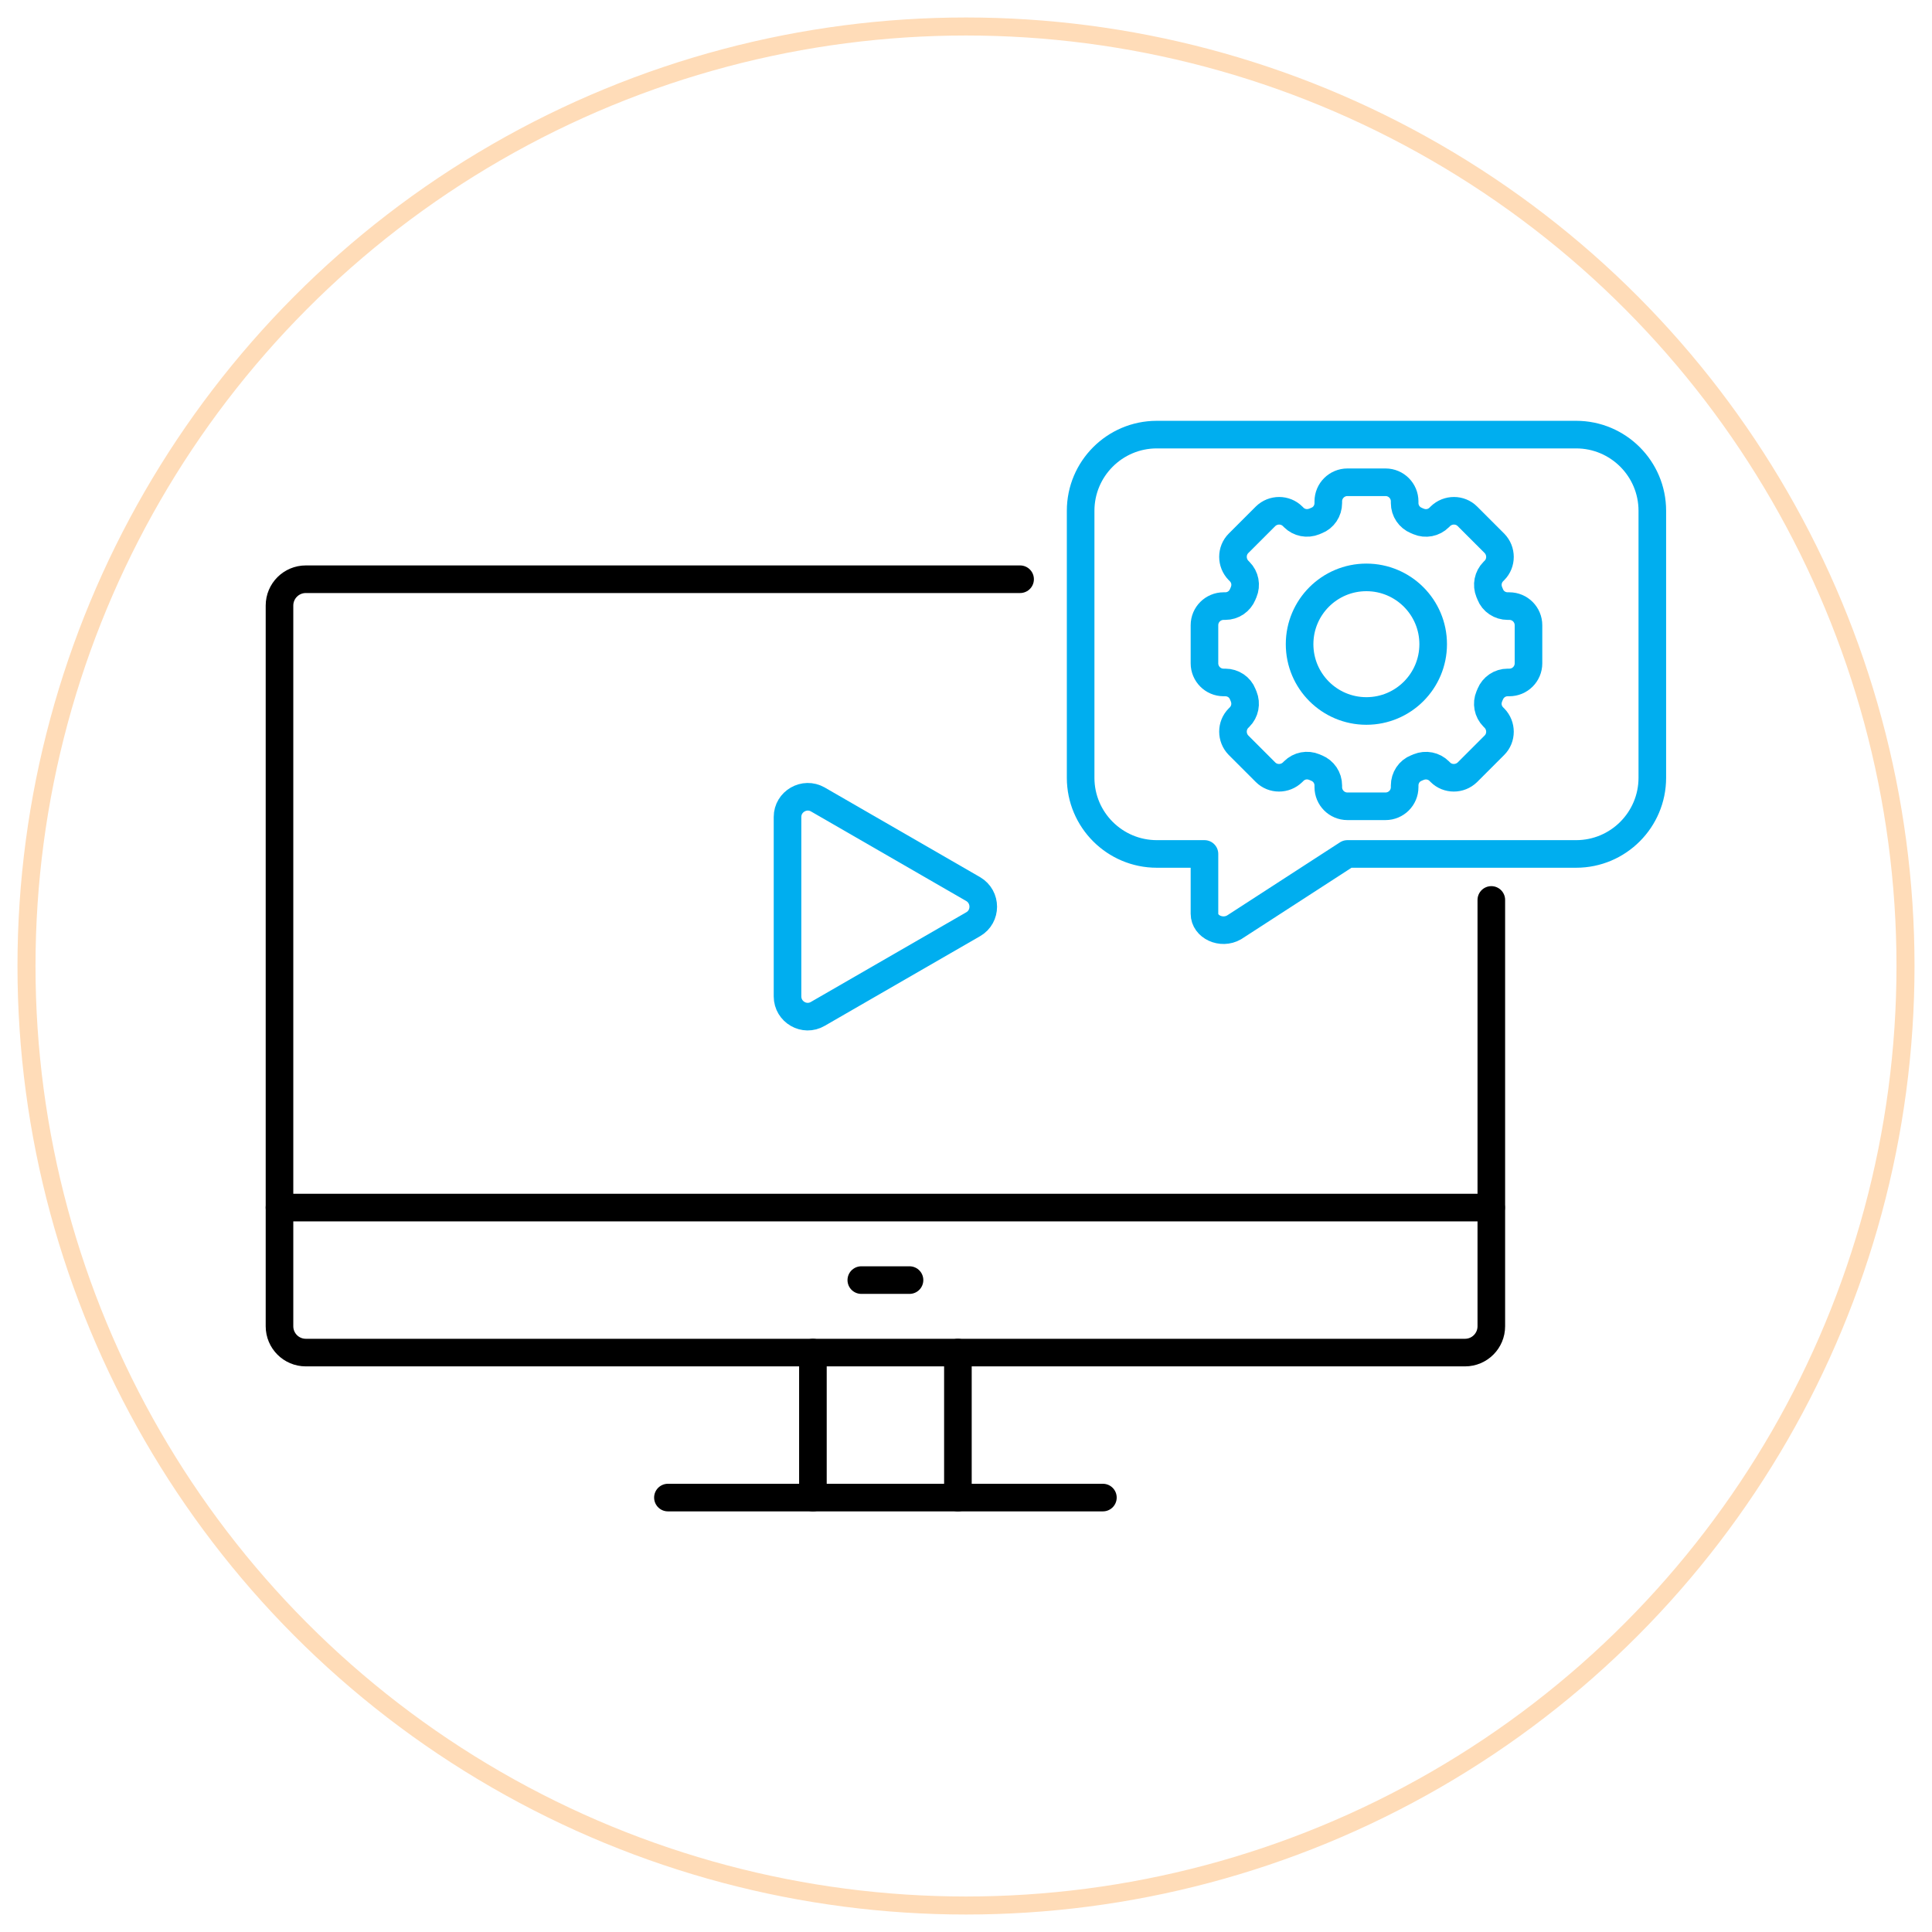 <svg xmlns="http://www.w3.org/2000/svg" id="Layer_1" data-name="Layer 1" viewBox="0 0 105 105"><defs><style>      .cls-1 {        stroke: #ffdcb8;        stroke-miterlimit: 10;        stroke-width: .98px;      }      .cls-1, .cls-2, .cls-3 {        fill: none;      }      .cls-2 {        stroke: #000;      }      .cls-2, .cls-3 {        stroke-linecap: round;        stroke-linejoin: round;        stroke-width: 1.5px;      }      .cls-3 {        stroke: #00aeef;      }    </style></defs><circle class="cls-1" cx="52.5" cy="52.5" r="51.06"></circle><g><path class="cls-2" d="M55.44,31.48H16.62c-.79,0-1.43.64-1.43,1.43v39.17c0,.79.64,1.43,1.43,1.43h63c.79,0,1.43-.64,1.43-1.43v-23.17"></path><g><line class="cls-2" x1="52.06" y1="81.39" x2="52.06" y2="73.51"></line><line class="cls-2" x1="44.18" y1="73.51" x2="44.18" y2="81.39"></line><line class="cls-2" x1="59.94" y1="81.39" x2="36.3" y2="81.39"></line></g><line class="cls-2" x1="81.04" y1="65.63" x2="15.19" y2="65.63"></line><line class="cls-2" x1="49.43" y1="69.57" x2="46.81" y2="69.57"></line><g><path class="cls-3" d="M73.23,46.41h12.43c2.29,0,4.14-1.86,4.14-4.14v-14.51c0-2.29-1.86-4.14-4.14-4.14h-22.79c-2.29,0-4.14,1.86-4.14,4.14v14.51c0,2.29,1.86,4.14,4.14,4.14h2.59v3.25c0,.71.92,1.14,1.61.74l6.16-3.99Z"></path><g><circle class="cls-3" cx="74.26" cy="35.01" r="3.63"></circle><path class="cls-3" d="M83.07,36.05v-2.07c0-.57-.46-1.04-1.04-1.04h-.09c-.42,0-.8-.25-.95-.64-.02-.04-.03-.08-.05-.12-.16-.39-.07-.83.22-1.12l.06-.06c.4-.4.4-1.06,0-1.47l-1.47-1.47c-.4-.4-1.06-.4-1.47,0l-.06.06c-.3.3-.74.38-1.12.22-.04-.02-.08-.03-.12-.05-.39-.16-.64-.53-.64-.95v-.09c0-.57-.46-1.04-1.04-1.04h-2.07c-.57,0-1.04.46-1.04,1.04v.09c0,.42-.25.8-.64.95-.04.02-.08.03-.12.05-.39.16-.83.07-1.12-.22l-.06-.06c-.4-.4-1.06-.4-1.47,0l-1.47,1.47c-.4.4-.4,1.06,0,1.47l.06.06c.3.3.38.74.22,1.12-.02.04-.03.08-.05.12-.16.39-.53.64-.95.64h-.09c-.57,0-1.04.46-1.04,1.04v2.07c0,.57.46,1.04,1.04,1.04h.09c.42,0,.8.25.95.64.02.04.03.08.05.12.16.39.07.83-.22,1.12l-.06.06c-.4.4-.4,1.06,0,1.47l1.47,1.47c.4.4,1.06.4,1.47,0l.06-.06c.3-.3.74-.38,1.12-.22.04.02.08.03.12.05.39.16.64.53.64.95v.09c0,.57.46,1.04,1.04,1.04h2.07c.57,0,1.04-.46,1.04-1.04v-.09c0-.42.25-.8.64-.95.04-.02.08-.03.12-.05.39-.16.83-.07,1.12.22l.06.06c.4.4,1.06.4,1.47,0l1.47-1.47c.4-.4.4-1.06,0-1.47l-.06-.06c-.3-.3-.38-.74-.22-1.12.02-.04.03-.08.05-.12.16-.39.53-.64.95-.64h.09c.57,0,1.04-.46,1.04-1.04Z"></path></g></g><path class="cls-3" d="M52.89,48.32l-8.44-4.87c-.73-.42-1.65.11-1.65.95v9.75c0,.85.92,1.38,1.65.95l8.44-4.87c.73-.42.73-1.48,0-1.91Z"></path></g></svg>